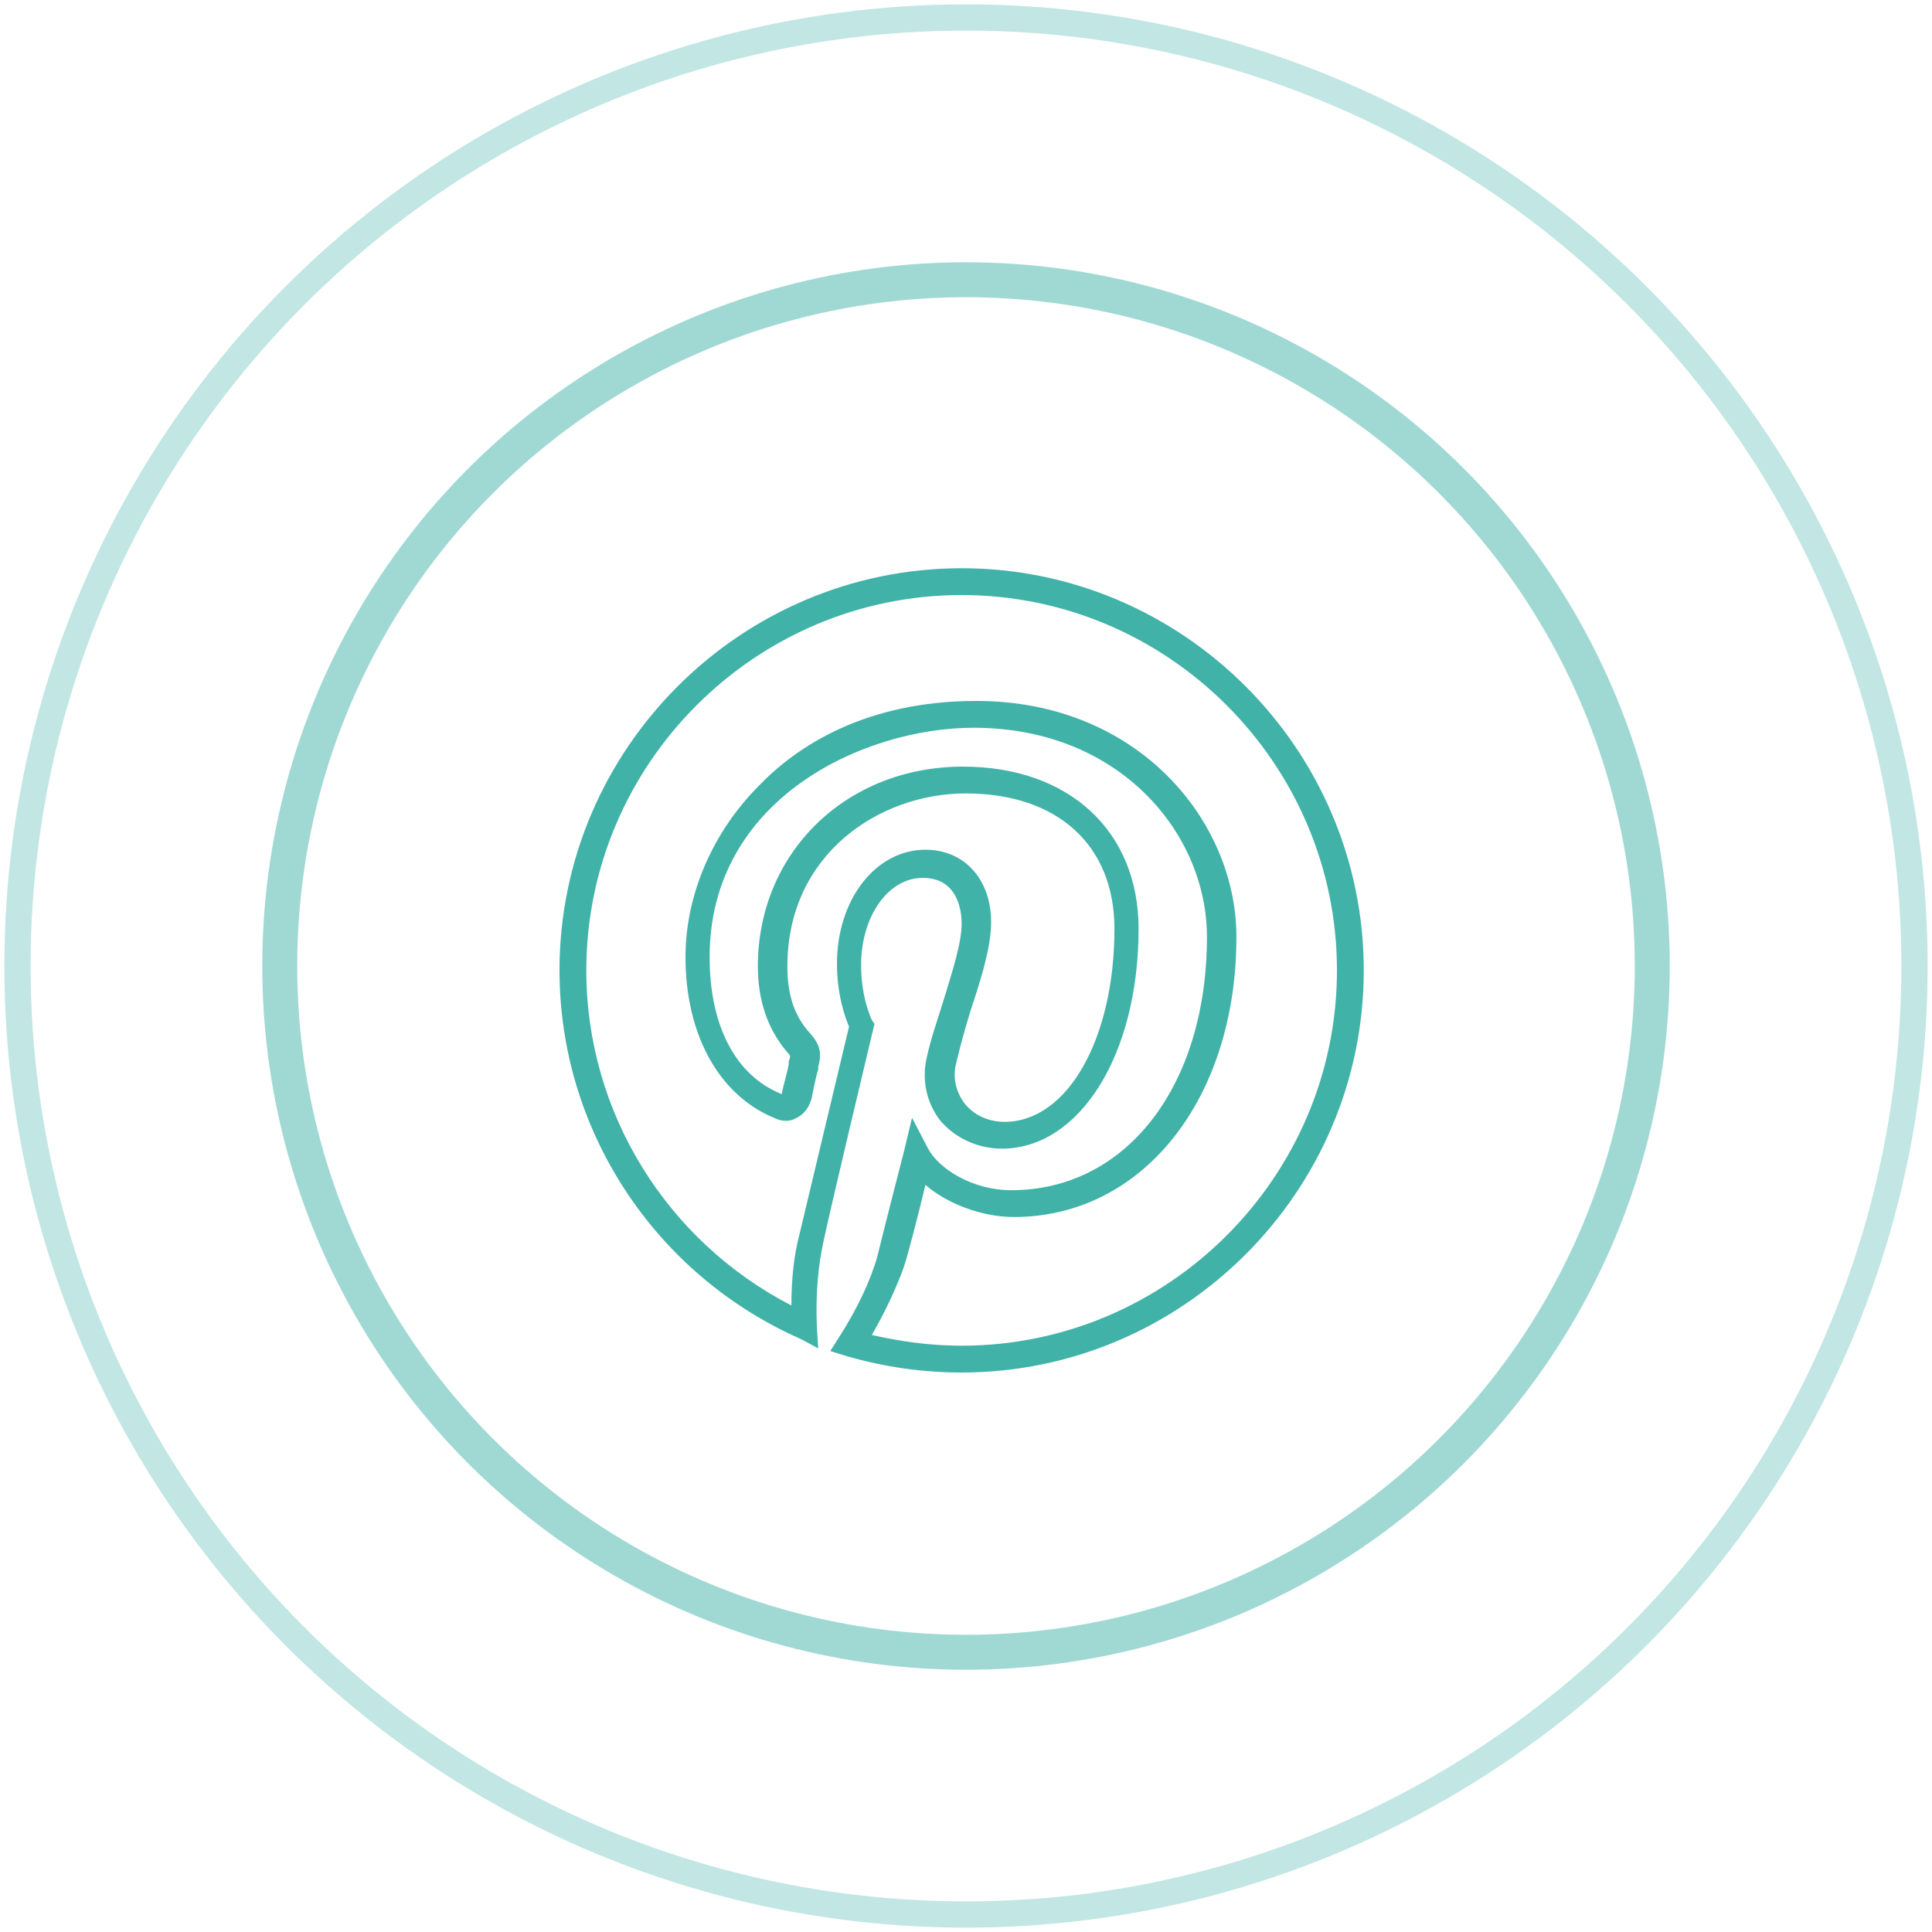 <?xml version="1.0" encoding="UTF-8"?> <svg xmlns="http://www.w3.org/2000/svg" xmlns:xlink="http://www.w3.org/1999/xlink" width="221px" height="221px" viewBox="0 0 221 221"> <!-- Generator: Sketch 51.3 (57544) - http://www.bohemiancoding.com/sketch --> <title>Group 5</title> <desc>Created with Sketch.</desc> <defs></defs> <g id="Page-1" stroke="none" stroke-width="1" fill="none" fill-rule="evenodd"> <g id="Desktop-HD" transform="translate(-1004, -146)" fill-rule="nonzero"> <g id="Group-5" transform="translate(1006, 148)"> <g id="pinterest" transform="translate(62, 63)" fill="#40B2A8"> <path d="M46,0 C20.7,0 0,20.7 0,46 C0,64.247 10.887,80.807 27.6,88.167 L29.593,89.24 L29.44,86.787 C29.287,82.953 29.593,79.733 30.207,76.973 C30.973,73.293 35.88,52.747 35.88,52.747 L36.033,52.133 L35.727,51.673 C35.727,51.673 34.5,49.22 34.5,45.387 C34.5,39.867 37.567,35.42 41.553,35.42 C45.693,35.42 46,39.407 46,40.633 C46,42.933 44.927,46.153 43.853,49.68 C43.24,51.673 42.473,53.82 42.013,55.967 C41.4,58.573 42.013,61.18 43.546,63.173 C45.233,65.167 47.84,66.393 50.6,66.393 C59.493,66.393 66.24,55.66 66.24,41.247 C66.24,30.053 58.266,22.693 46.153,22.693 C32.813,22.693 22.693,32.507 22.693,45.54 C22.693,49.373 23.766,52.593 25.913,55.2 C26.373,55.66 26.373,55.813 26.373,55.813 C26.373,55.967 26.373,55.967 26.22,56.427 L26.22,56.733 C26.066,57.653 25.606,59.187 25.453,59.953 C25.453,60.107 25.453,60.107 25.453,60.107 L25.3,60.107 C20.087,57.96 17.173,52.287 17.173,44.467 C17.173,26.373 34.807,18.247 47.38,18.247 C64.093,18.247 74.06,30.36 74.06,42.167 C74.06,59.187 64.86,71.147 51.673,71.147 C47.227,71.147 43.393,68.693 42.167,66.393 L40.327,62.867 L39.407,66.7 C39.407,66.7 36.8,76.82 36.34,78.813 C35.573,81.42 34.193,84.487 32.047,87.86 L30.973,89.547 L32.967,90.16 C37.26,91.387 41.553,92 46,92 C71.3,92 92,71.3 92,46 C92,20.7 71.3,0 46,0 Z M46,88.933 C42.473,88.933 39.1,88.473 35.727,87.707 C37.413,84.793 38.64,82.033 39.407,79.887 C39.867,78.507 41.093,73.753 41.86,70.533 C44.313,72.68 48.3,74.213 51.98,74.213 C66.7,74.213 77.433,60.72 77.433,42.167 C77.433,28.98 66.24,15.18 47.687,15.18 C34.96,15.18 27.14,20.393 22.847,24.84 C17.48,30.207 14.413,37.413 14.413,44.467 C14.413,53.36 18.247,60.26 24.533,62.867 C25.453,63.327 26.373,63.327 27.14,62.867 C28.06,62.407 28.52,61.64 28.827,60.72 C28.98,59.953 29.287,58.267 29.593,57.347 L29.593,57.04 C30.053,55.353 29.747,54.433 28.673,53.207 C26.833,51.213 26.067,48.76 26.067,45.54 C26.067,32.66 36.647,25.76 46.46,25.76 C57.04,25.76 63.48,31.74 63.48,41.247 C63.48,53.82 58.113,63.327 50.907,63.327 C49.067,63.327 47.38,62.56 46.307,61.18 C45.387,59.953 44.927,58.267 45.387,56.58 C45.847,54.587 46.46,52.44 47.073,50.447 C48.3,46.767 49.373,43.24 49.373,40.48 C49.373,35.573 46.307,32.2 41.86,32.2 C36.187,32.2 31.74,37.873 31.74,45.233 C31.74,48.76 32.66,51.366 33.12,52.44 C32.353,55.66 28.213,72.987 27.447,76.207 C26.834,78.507 26.527,81.267 26.527,84.333 C12.267,76.973 3.067,62.253 3.067,46 C3.067,22.387 22.387,3.067 46,3.067 C69.613,3.067 88.933,22.387 88.933,46 C88.933,69.613 69.613,88.933 46,88.933 Z" id="Shape"></path> </g> <g id="Group" stroke="#40B2A8"> <circle id="Oval" stroke-opacity="0.496" stroke-width="4" cx="108.5" cy="108.5" r="78.5"></circle> <circle id="Oval" stroke-opacity="0.327" stroke-width="3" cx="108.5" cy="108.5" r="108.5"></circle> </g> </g> </g> </g> </svg> 